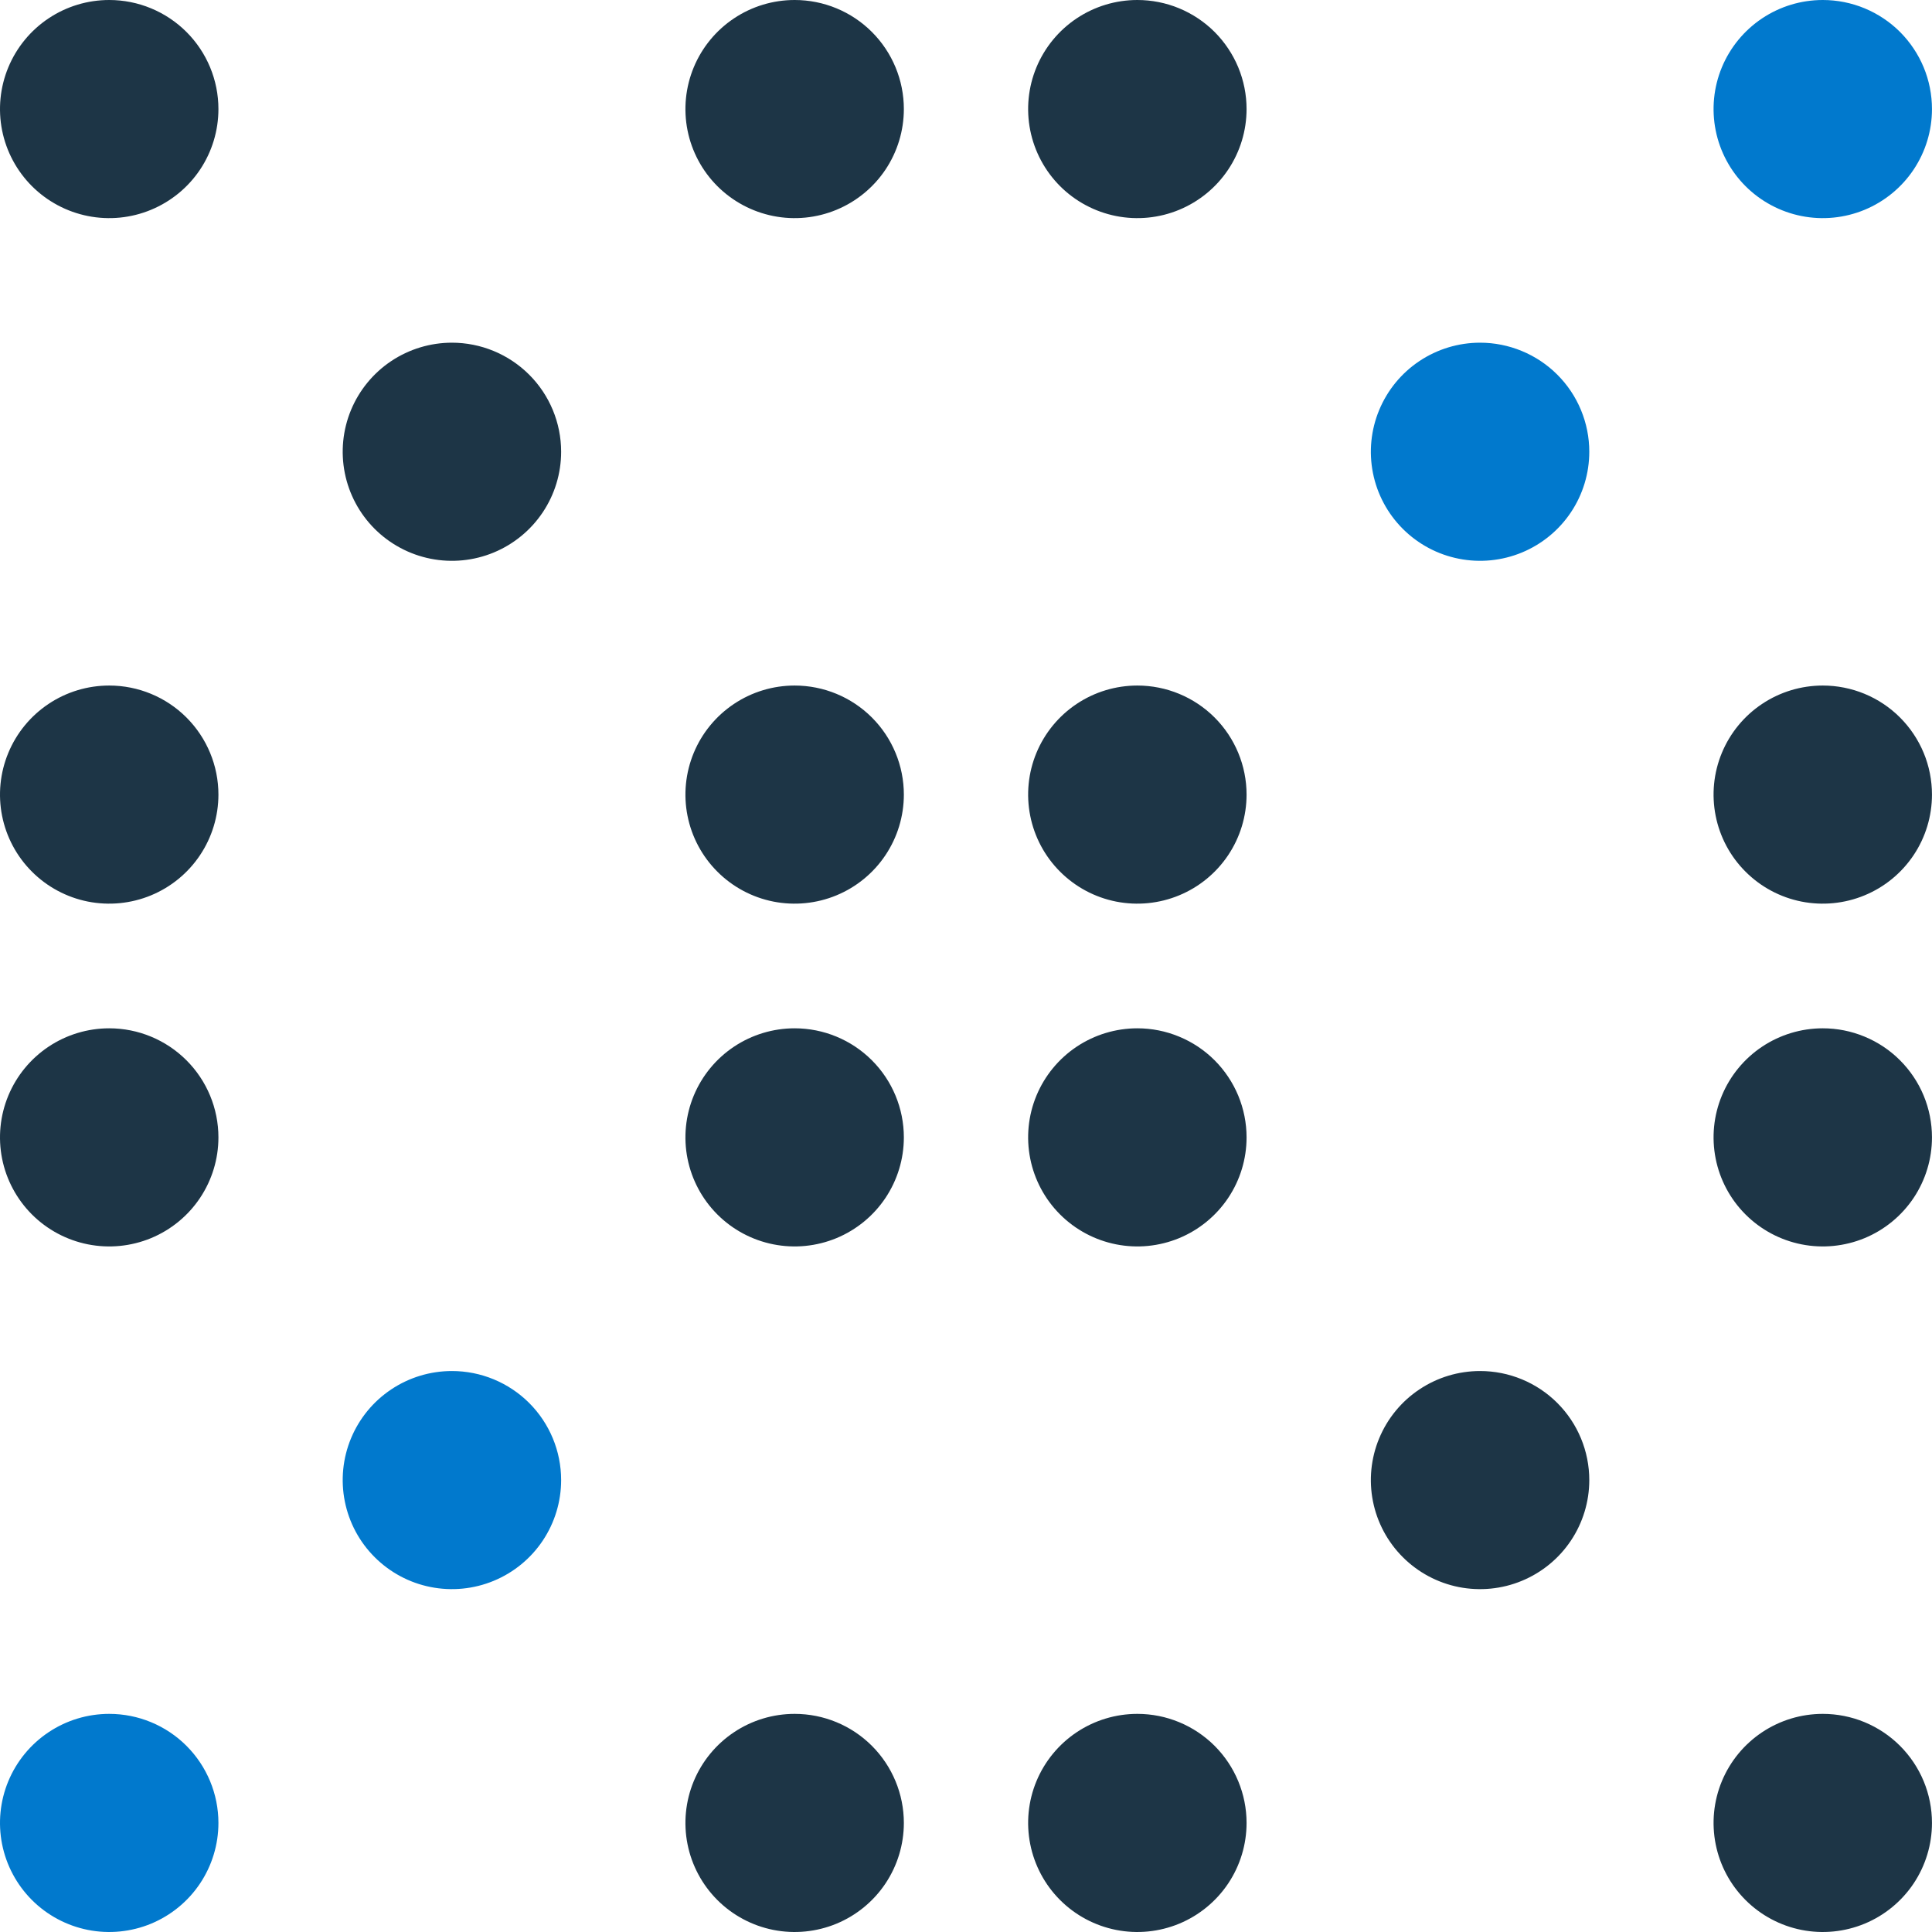 <svg width="72" height="72" viewBox="0 0 72 72" fill="none" xmlns="http://www.w3.org/2000/svg">
<path d="M8.14 4.063C8.14 4.867 7.902 5.653 7.455 6.322C7.008 6.99 6.372 7.511 5.628 7.819C4.885 8.127 4.066 8.208 3.277 8.051C2.487 7.894 1.762 7.507 1.192 6.939C0.623 6.37 0.235 5.646 0.078 4.858C-0.079 4.069 0.002 3.252 0.31 2.509C0.618 1.767 1.139 1.132 1.809 0.685C2.478 0.238 3.265 2.46762e-08 4.07 0C5.149 -3.30826e-08 6.184 0.428 6.948 1.19C7.711 1.952 8.14 2.986 8.14 4.063Z" fill="#1D3546"/>
<path d="M33.684 4.063C33.684 4.867 33.446 5.653 32.999 6.322C32.552 6.99 31.916 7.511 31.172 7.819C30.429 8.127 29.61 8.208 28.821 8.051C28.031 7.894 27.306 7.507 26.736 6.939C26.167 6.37 25.779 5.646 25.622 4.858C25.465 4.069 25.546 3.252 25.854 2.509C26.162 1.767 26.683 1.132 27.353 0.685C28.022 0.238 28.809 2.46762e-08 29.614 0C30.694 0 31.729 0.428 32.492 1.19C33.255 1.953 33.684 2.985 33.684 4.063Z" fill="#1D3546"/>
<path d="M46.456 4.063C46.456 4.867 46.217 5.653 45.77 6.322C45.323 6.99 44.688 7.511 43.944 7.819C43.2 8.127 42.382 8.208 41.592 8.051C40.803 7.894 40.077 7.507 39.508 6.939C38.939 6.37 38.551 5.646 38.394 4.858C38.237 4.069 38.317 3.252 38.625 2.509C38.933 1.767 39.455 1.132 40.124 0.685C40.794 0.238 41.581 2.46762e-08 42.386 0C42.92 0 43.449 0.105 43.943 0.309C44.437 0.514 44.886 0.813 45.264 1.19C45.641 1.568 45.941 2.016 46.146 2.509C46.35 3.002 46.456 3.53 46.456 4.063Z" fill="#1D3546"/>
<path d="M59.228 16.835C59.228 17.639 58.99 18.425 58.543 19.093C58.096 19.762 57.46 20.283 56.716 20.591C55.972 20.898 55.154 20.979 54.365 20.822C53.575 20.666 52.85 20.279 52.28 19.71C51.711 19.142 51.323 18.418 51.166 17.629C51.009 16.841 51.09 16.023 51.398 15.281C51.706 14.538 52.227 13.903 52.897 13.456C53.566 13.01 54.353 12.771 55.158 12.771C55.693 12.771 56.222 12.877 56.715 13.081C57.209 13.285 57.658 13.584 58.036 13.962C58.414 14.339 58.714 14.787 58.918 15.28C59.123 15.774 59.228 16.301 59.228 16.835Z" fill="#0179CD"/>
<path d="M71.999 4.063C72 4.867 71.761 5.653 71.314 6.322C70.867 6.99 70.231 7.511 69.488 7.819C68.744 8.127 67.926 8.208 67.136 8.051C66.347 7.894 65.621 7.507 65.052 6.939C64.483 6.37 64.095 5.646 63.938 4.858C63.781 4.069 63.861 3.252 64.169 2.509C64.477 1.767 64.999 1.132 65.668 0.685C66.338 0.238 67.124 2.46762e-08 67.93 0C68.464 0 68.993 0.105 69.487 0.309C69.981 0.514 70.43 0.813 70.808 1.19C71.185 1.568 71.485 2.016 71.69 2.509C71.894 3.002 71.999 3.53 71.999 4.063Z" fill="#0179CD"/>
<path d="M8.14 67.936C8.14 68.739 7.901 69.525 7.454 70.194C7.007 70.862 6.371 71.383 5.628 71.691C4.884 71.998 4.066 72.079 3.276 71.922C2.487 71.765 1.761 71.378 1.192 70.81C0.623 70.241 0.235 69.517 0.078 68.728C-0.079 67.94 0.002 67.123 0.31 66.38C0.618 65.638 1.14 65.003 1.809 64.556C2.478 64.109 3.265 63.871 4.07 63.871C5.15 63.871 6.185 64.299 6.948 65.061C7.711 65.824 8.14 66.858 8.14 67.936Z" fill="#0179CD"/>
<path d="M33.684 67.936C33.684 68.739 33.445 69.525 32.998 70.194C32.551 70.862 31.915 71.383 31.172 71.691C30.428 71.998 29.61 72.079 28.82 71.922C28.03 71.765 27.305 71.378 26.736 70.81C26.167 70.241 25.779 69.517 25.622 68.728C25.465 67.94 25.546 67.123 25.854 66.38C26.162 65.638 26.683 65.003 27.353 64.556C28.022 64.109 28.809 63.871 29.614 63.871C30.694 63.871 31.729 64.299 32.492 65.061C33.255 65.824 33.684 66.858 33.684 67.936Z" fill="#1D3546"/>
<path d="M46.456 67.936C46.456 68.739 46.217 69.525 45.77 70.194C45.322 70.862 44.687 71.383 43.943 71.691C43.199 71.998 42.381 72.079 41.592 71.922C40.802 71.765 40.077 71.378 39.508 70.81C38.938 70.241 38.551 69.517 38.394 68.728C38.237 67.94 38.317 67.123 38.625 66.38C38.933 65.638 39.455 65.003 40.124 64.556C40.794 64.109 41.581 63.871 42.386 63.871C43.465 63.871 44.5 64.299 45.264 65.061C46.027 65.824 46.456 66.858 46.456 67.936Z" fill="#1D3546"/>
<path d="M71.999 67.936C71.999 68.739 71.761 69.525 71.314 70.194C70.866 70.862 70.231 71.383 69.487 71.691C68.743 71.998 67.925 72.079 67.135 71.922C66.346 71.765 65.621 71.378 65.052 70.81C64.482 70.241 64.095 69.517 63.938 68.728C63.781 67.94 63.861 67.123 64.169 66.38C64.477 65.638 64.999 65.003 65.668 64.556C66.338 64.109 67.124 63.871 67.93 63.871C68.464 63.871 68.993 63.976 69.487 64.18C69.981 64.385 70.43 64.684 70.807 65.061C71.185 65.439 71.485 65.887 71.69 66.38C71.894 66.873 71.999 67.402 71.999 67.936Z" fill="#1D3546"/>
<path d="M59.228 55.158C59.228 55.962 58.989 56.748 58.542 57.416C58.095 58.085 57.459 58.605 56.715 58.913C55.972 59.221 55.154 59.301 54.364 59.145C53.574 58.988 52.849 58.6 52.28 58.032C51.711 57.464 51.323 56.739 51.166 55.951C51.009 55.163 51.09 54.345 51.398 53.603C51.706 52.86 52.227 52.225 52.897 51.779C53.566 51.332 54.353 51.094 55.158 51.094C56.237 51.094 57.273 51.522 58.036 52.284C58.799 53.046 59.228 54.08 59.228 55.158Z" fill="#1D3546"/>
<path d="M8.14 42.387C8.14 43.191 7.901 43.976 7.454 44.645C7.007 45.313 6.371 45.834 5.628 46.142C4.884 46.449 4.066 46.53 3.276 46.373C2.487 46.216 1.761 45.829 1.192 45.261C0.623 44.692 0.235 43.968 0.078 43.18C-0.079 42.391 0.002 41.574 0.31 40.831C0.618 40.089 1.14 39.454 1.809 39.007C2.478 38.561 3.265 38.322 4.07 38.322C5.15 38.322 6.185 38.751 6.948 39.513C7.711 40.275 8.14 41.309 8.14 42.387Z" fill="#1D3546"/>
<path d="M20.912 55.158C20.912 55.962 20.673 56.748 20.226 57.416C19.779 58.085 19.143 58.605 18.399 58.913C17.655 59.221 16.837 59.301 16.047 59.144C15.258 58.988 14.533 58.6 13.964 58.032C13.394 57.464 13.007 56.739 12.85 55.951C12.693 55.163 12.773 54.345 13.081 53.603C13.389 52.86 13.911 52.225 14.58 51.779C15.25 51.332 16.037 51.094 16.842 51.094C17.921 51.094 18.956 51.522 19.72 52.284C20.483 53.046 20.912 54.08 20.912 55.158Z" fill="#0179CD"/>
<path d="M33.684 42.387C33.684 43.191 33.445 43.976 32.998 44.645C32.551 45.313 31.915 45.834 31.172 46.142C30.428 46.449 29.61 46.53 28.82 46.373C28.03 46.216 27.305 45.829 26.736 45.261C26.167 44.692 25.779 43.968 25.622 43.18C25.465 42.391 25.546 41.574 25.854 40.831C26.162 40.089 26.683 39.454 27.353 39.007C28.022 38.561 28.809 38.322 29.614 38.322C30.694 38.322 31.729 38.751 32.492 39.513C33.255 40.275 33.684 41.309 33.684 42.387Z" fill="#1D3546"/>
<path d="M46.456 42.387C46.456 43.191 46.217 43.976 45.77 44.645C45.322 45.313 44.687 45.834 43.943 46.142C43.199 46.449 42.381 46.53 41.592 46.373C40.802 46.216 40.077 45.829 39.508 45.261C38.938 44.692 38.551 43.968 38.394 43.18C38.237 42.391 38.317 41.574 38.625 40.831C38.933 40.089 39.455 39.454 40.124 39.007C40.794 38.561 41.581 38.322 42.386 38.322C42.92 38.322 43.449 38.427 43.943 38.632C44.437 38.836 44.886 39.135 45.264 39.513C45.641 39.89 45.941 40.338 46.146 40.831C46.35 41.324 46.456 41.853 46.456 42.387Z" fill="#1D3546"/>
<path d="M71.999 42.387C71.999 43.191 71.761 43.976 71.314 44.645C70.866 45.313 70.231 45.834 69.487 46.142C68.743 46.449 67.925 46.53 67.135 46.373C66.346 46.216 65.621 45.829 65.052 45.261C64.482 44.692 64.095 43.968 63.938 43.18C63.781 42.391 63.861 41.574 64.169 40.831C64.477 40.089 64.999 39.454 65.668 39.007C66.338 38.561 67.124 38.322 67.93 38.322C68.464 38.322 68.993 38.427 69.487 38.632C69.981 38.836 70.43 39.135 70.807 39.513C71.185 39.89 71.485 40.338 71.69 40.831C71.894 41.324 71.999 41.853 71.999 42.387Z" fill="#1D3546"/>
<path d="M20.912 16.836C20.912 17.64 20.673 18.426 20.226 19.094C19.779 19.762 19.143 20.283 18.399 20.591C17.655 20.899 16.837 20.979 16.047 20.822C15.258 20.665 14.533 20.278 13.964 19.71C13.394 19.141 13.007 18.417 12.85 17.629C12.693 16.84 12.773 16.023 13.081 15.28C13.389 14.538 13.911 13.903 14.58 13.456C15.25 13.01 16.037 12.771 16.842 12.771C17.921 12.771 18.956 13.2 19.72 13.962C20.483 14.724 20.912 15.758 20.912 16.836Z" fill="#1D3546"/>
<path d="M8.14 29.612C8.14 30.416 7.901 31.202 7.454 31.87C7.007 32.539 6.371 33.06 5.628 33.367C4.884 33.675 4.066 33.755 3.276 33.599C2.487 33.442 1.761 33.055 1.192 32.486C0.623 31.918 0.235 31.194 0.078 30.405C-0.079 29.617 0.002 28.8 0.31 28.057C0.618 27.314 1.14 26.68 1.809 26.233C2.478 25.786 3.265 25.548 4.07 25.548C5.15 25.548 6.185 25.976 6.948 26.738C7.711 27.501 8.14 28.534 8.14 29.612Z" fill="#1D3546"/>
<path d="M33.684 29.612C33.684 30.416 33.445 31.202 32.998 31.87C32.551 32.539 31.915 33.06 31.172 33.367C30.428 33.675 29.61 33.755 28.82 33.599C28.03 33.442 27.305 33.055 26.736 32.486C26.167 31.918 25.779 31.194 25.622 30.405C25.465 29.617 25.546 28.8 25.854 28.057C26.162 27.314 26.683 26.68 27.353 26.233C28.022 25.786 28.809 25.548 29.614 25.548C30.694 25.548 31.729 25.976 32.492 26.738C33.255 27.501 33.684 28.534 33.684 29.612Z" fill="#1D3546"/>
<path d="M46.456 29.612C46.456 30.416 46.217 31.202 45.77 31.87C45.322 32.539 44.687 33.06 43.943 33.367C43.199 33.675 42.381 33.755 41.592 33.599C40.802 33.442 40.077 33.055 39.508 32.486C38.938 31.918 38.551 31.194 38.394 30.405C38.237 29.617 38.317 28.8 38.625 28.057C38.933 27.314 39.455 26.68 40.124 26.233C40.794 25.786 41.581 25.548 42.386 25.548C43.465 25.548 44.5 25.976 45.264 26.738C46.027 27.501 46.456 28.534 46.456 29.612Z" fill="#1D3546"/>
<path d="M71.999 29.612C71.999 30.416 71.761 31.202 71.314 31.87C70.866 32.539 70.231 33.06 69.487 33.367C68.743 33.675 67.925 33.755 67.135 33.599C66.346 33.442 65.621 33.055 65.052 32.486C64.482 31.918 64.095 31.194 63.938 30.405C63.781 29.617 63.861 28.8 64.169 28.057C64.477 27.314 64.999 26.679 65.668 26.233C66.338 25.786 67.124 25.548 67.93 25.548C68.464 25.548 68.993 25.653 69.487 25.857C69.981 26.061 70.43 26.361 70.807 26.738C71.185 27.116 71.485 27.564 71.69 28.057C71.894 28.55 71.999 29.079 71.999 29.612Z" fill="#1D3546"/>
</svg>
